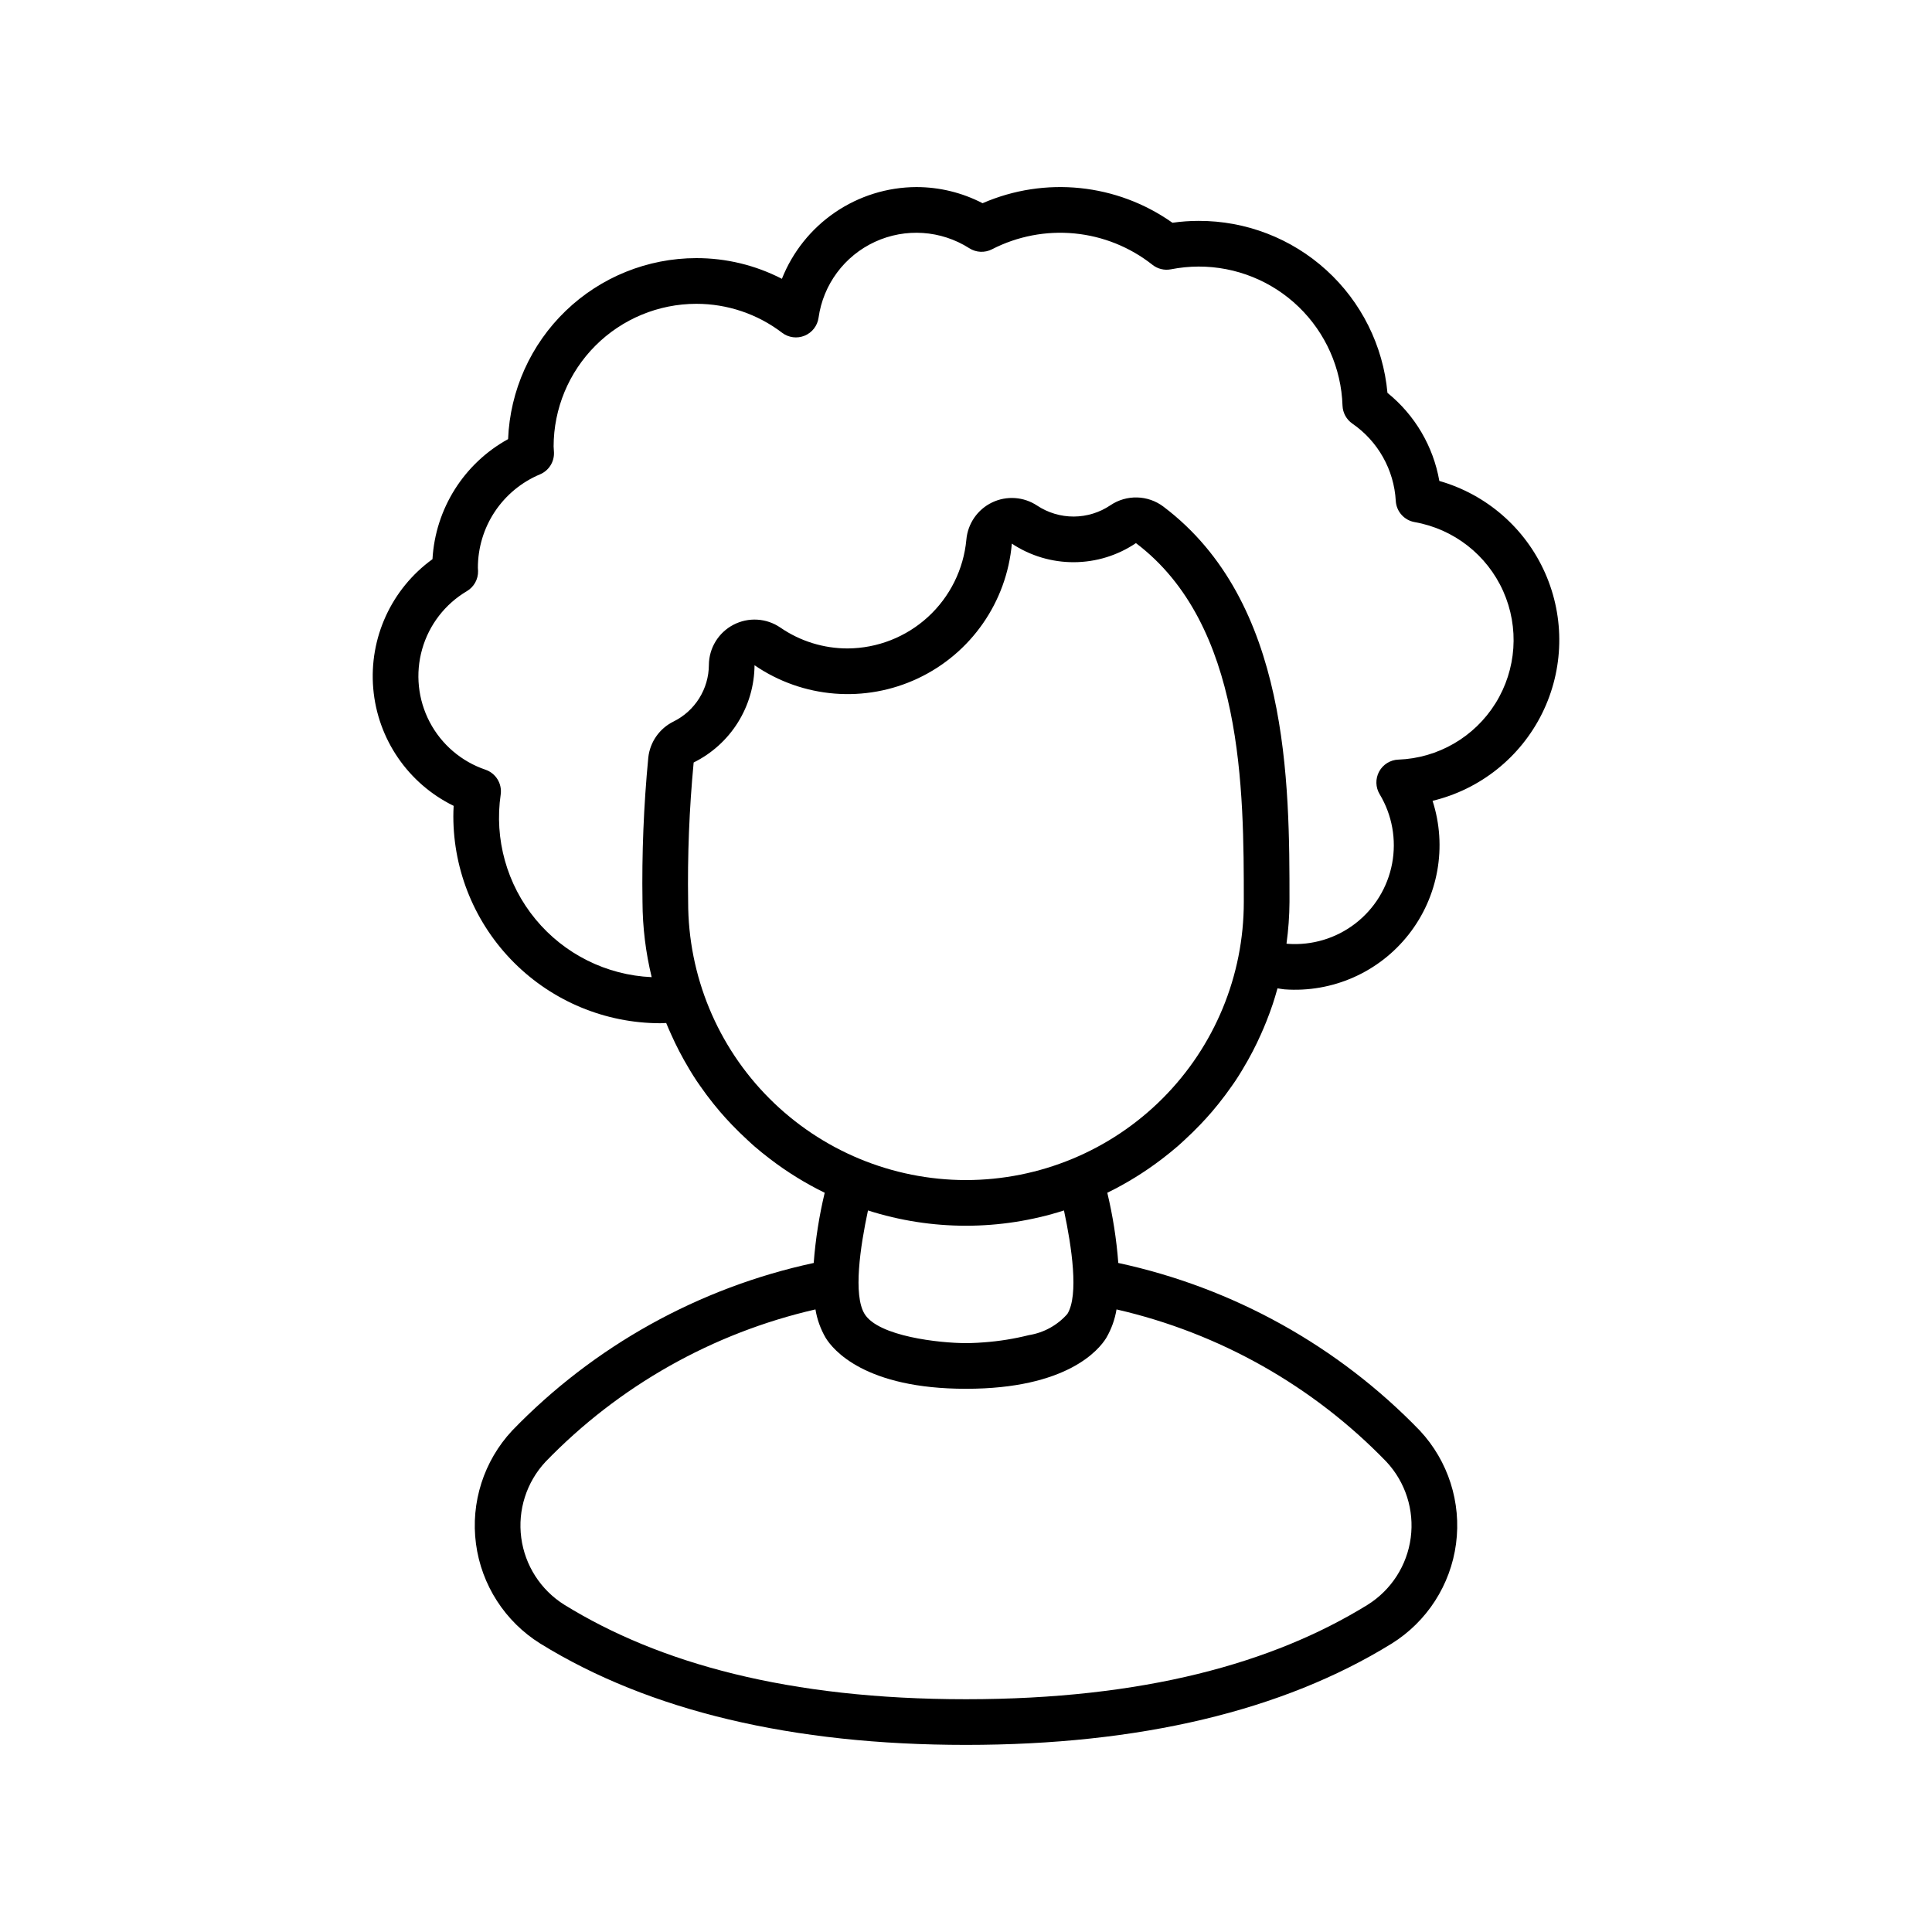 <?xml version="1.0" encoding="UTF-8"?>
<!-- Uploaded to: SVG Repo, www.svgrepo.com, Generator: SVG Repo Mixer Tools -->
<svg fill="#000000" width="800px" height="800px" version="1.1" viewBox="144 144 512 512" xmlns="http://www.w3.org/2000/svg">
 <path d="m525.44 271.46c-1.609-9.191-6.496-17.484-13.75-23.352-1.141-12.484-6.914-24.086-16.188-32.52-9.27-8.438-21.363-13.094-33.898-13.051-2.305 0-4.609 0.168-6.891 0.496-14.715-10.406-33.793-12.367-50.32-5.18-5.422-2.812-11.441-4.277-17.547-4.277-7.688 0.031-15.191 2.363-21.543 6.699-6.348 4.332-11.254 10.469-14.09 17.613-7.016-3.617-14.797-5.496-22.691-5.484-12.898 0.016-25.289 5.016-34.582 13.957-9.293 8.938-14.773 21.125-15.289 34.012-11.707 6.449-19.277 18.469-20.039 31.816-10.887 7.875-16.844 20.887-15.695 34.273 1.148 13.391 9.238 25.195 21.309 31.098-0.059 0.961-0.086 1.883-0.086 2.789 0.016 14.535 5.797 28.469 16.074 38.746 10.277 10.277 24.211 16.059 38.742 16.074 0.535 0 1.062-0.043 1.594-0.059 0.418 1.035 0.871 2.051 1.328 3.062 0.668 1.492 1.371 2.961 2.125 4.406 0.414 0.793 0.832 1.582 1.27 2.359 1.051 1.871 2.152 3.711 3.34 5.496 0.309 0.465 0.633 0.914 0.949 1.371 1.117 1.613 2.293 3.184 3.519 4.711 0.57 0.711 1.148 1.41 1.738 2.102 0.992 1.16 2.027 2.285 3.082 3.394 1.355 1.426 2.766 2.789 4.211 4.121 0.602 0.551 1.191 1.113 1.812 1.648 1.316 1.141 2.672 2.227 4.055 3.289l0.109 0.082-0.004-0.004c4.516 3.457 9.367 6.453 14.473 8.949-1.465 6.113-2.441 12.336-2.914 18.605-30.457 6.559-58.277 22.023-79.922 44.43-7.512 8.062-11.027 19.059-9.582 29.984 1.445 10.922 7.703 20.625 17.051 26.457 28.836 17.812 66.789 26.844 112.81 26.844 46.02 0 83.973-9.031 112.81-26.844h0.004c9.348-5.832 15.605-15.535 17.051-26.457 1.445-10.926-2.07-21.922-9.582-29.984-21.645-22.406-49.465-37.871-79.922-44.43-0.473-6.269-1.449-12.492-2.914-18.605 5.109-2.496 9.957-5.496 14.473-8.949l0.105-0.078c1.383-1.062 2.738-2.148 4.055-3.289 0.621-0.531 1.207-1.098 1.812-1.648 1.449-1.332 2.859-2.695 4.211-4.121 1.055-1.105 2.09-2.234 3.082-3.394 0.59-0.691 1.172-1.391 1.738-2.102 1.23-1.531 2.402-3.106 3.527-4.719 0.312-0.449 0.633-0.895 0.938-1.352 1.188-1.789 2.293-3.633 3.348-5.508 0.438-0.777 0.855-1.566 1.27-2.359 0.75-1.441 1.453-2.91 2.121-4.398 0.539-1.191 1.047-2.398 1.531-3.617 0.586-1.484 1.145-2.981 1.648-4.5 0.402-1.211 0.766-2.438 1.113-3.672 0.043-0.156 0.098-0.309 0.141-0.469 0.617 0.074 1.223 0.227 1.844 0.27 12.707 0.926 25.043-4.523 32.91-14.543 7.871-10.02 10.242-23.297 6.332-35.422 12.645-3.043 23.285-11.539 29.047-23.199 5.762-11.656 6.047-25.27 0.785-37.16-5.262-11.895-15.531-20.836-28.035-24.41zm-10.863 73.844c-2.137 0.082-4.074 1.289-5.094 3.172-1.016 1.887-0.965 4.168 0.141 6 3.316 5.512 4.492 12.051 3.301 18.375-1.191 6.32-4.668 11.984-9.77 15.906-5.098 3.926-11.461 5.832-17.879 5.367-0.113-0.008-0.223-0.047-0.34-0.055v-0.004c0.504-3.66 0.77-7.352 0.793-11.047 0-31.664 0-79.512-33.391-104.74v-0.004c-4.129-3.121-9.789-3.269-14.078-0.367-2.863 1.93-6.238 2.969-9.695 2.984-3.453 0.012-6.836-1-9.715-2.906-3.562-2.363-8.102-2.672-11.949-0.82-3.848 1.855-6.434 5.602-6.805 9.859-0.73 7.848-4.356 15.145-10.168 20.473s-13.398 8.301-21.281 8.348c-6.367 0.008-12.586-1.918-17.836-5.527-3.691-2.535-8.48-2.82-12.449-0.746-3.969 2.074-6.469 6.168-6.5 10.648-0.016 3.129-0.906 6.191-2.57 8.844-1.66 2.652-4.031 4.789-6.84 6.168-3.688 1.832-6.191 5.41-6.644 9.504-1.223 12.723-1.738 25.504-1.539 38.285 0.027 6.715 0.844 13.406 2.434 19.934-11.965-0.527-23.145-6.098-30.77-15.332-7.625-9.23-10.98-21.262-9.238-33.109 0.387-2.863-1.309-5.606-4.047-6.539-6.359-2.156-11.645-6.676-14.766-12.617-3.121-5.945-3.84-12.863-2.004-19.32 1.832-6.461 6.078-11.965 11.859-15.383 1.879-1.117 3.012-3.16 2.957-5.348l-0.047-0.832v0.004c-0.004-5.293 1.555-10.469 4.481-14.875 2.93-4.406 7.098-7.852 11.98-9.895 2.324-0.977 3.801-3.293 3.703-5.816l-0.055-0.914c-0.016-0.219-0.035-0.441-0.035-0.664h-0.004c0.012-10.023 4-19.629 11.086-26.719 7.086-7.086 16.695-11.07 26.719-11.082 8.223-0.008 16.219 2.688 22.758 7.68 1.707 1.293 3.977 1.586 5.957 0.766 1.984-0.816 3.387-2.621 3.688-4.746 1.23-8.816 6.863-16.398 14.945-20.125 8.082-3.727 17.504-3.09 25.012 1.695 1.809 1.156 4.098 1.262 6.008 0.281 6.734-3.469 14.328-4.926 21.871-4.199 7.543 0.73 14.715 3.617 20.66 8.316 1.379 1.09 3.164 1.523 4.891 1.188 2.402-0.473 4.844-0.715 7.293-0.727 9.906-0.027 19.438 3.805 26.562 10.684 7.129 6.883 11.297 16.27 11.617 26.172 0.07 1.906 1.031 3.668 2.602 4.758 6.801 4.68 11.055 12.25 11.512 20.496 0.164 2.801 2.231 5.121 4.992 5.609 10.379 1.824 19.176 8.684 23.477 18.309 4.297 9.621 3.535 20.754-2.035 29.699-5.57 8.949-15.219 14.547-25.754 14.938zm-221.03 223.97 0.004 0.004c-6.266-3.922-10.449-10.438-11.414-17.762-0.969-7.328 1.387-14.703 6.418-20.113 19.438-20.109 44.293-34.141 71.551-40.395 0.434 2.652 1.352 5.203 2.703 7.527 1.945 3.168 10.383 13.508 37.191 13.508s35.242-10.34 37.191-13.508h-0.004c1.352-2.324 2.269-4.875 2.703-7.527 27.258 6.254 52.113 20.285 71.547 40.395 5.035 5.41 7.391 12.785 6.422 20.113-0.965 7.324-5.152 13.84-11.414 17.762-25.078 15.492-59.414 25.035-106.45 25.035-47.031 0-81.367-9.547-106.45-25.039zm133.32-77.074h0.004c-2.641 3.004-6.246 4.992-10.195 5.621-3.91 0.98-7.898 1.621-11.918 1.914-0.605 0.047-1.191 0.086-1.75 0.117-1.121 0.059-2.137 0.09-3.012 0.09-6.992 0-23.215-1.781-26.875-7.738-3.055-4.973-1.164-17.746 0.902-27.418v-0.004c16.891 5.402 35.051 5.402 51.941 0 2.066 9.676 3.961 22.449 0.906 27.418zm-26.875-35.469c-19.535-0.012-38.27-7.785-52.078-21.609-13.809-13.824-21.559-32.566-21.547-52.105-0.195-12.336 0.293-24.668 1.461-36.949 4.812-2.379 8.871-6.051 11.719-10.602 2.848-4.551 4.375-9.805 4.414-15.172 12.805 8.777 29.309 10.098 43.348 3.461 14.035-6.633 23.492-20.223 24.84-35.688 4.883 3.234 10.609 4.949 16.465 4.922 5.856-0.023 11.57-1.785 16.422-5.059 28.551 21.574 28.586 65.398 28.586 95.086 0.012 19.539-7.738 38.281-21.547 52.105s-32.543 21.598-52.082 21.609z"/>
</svg>